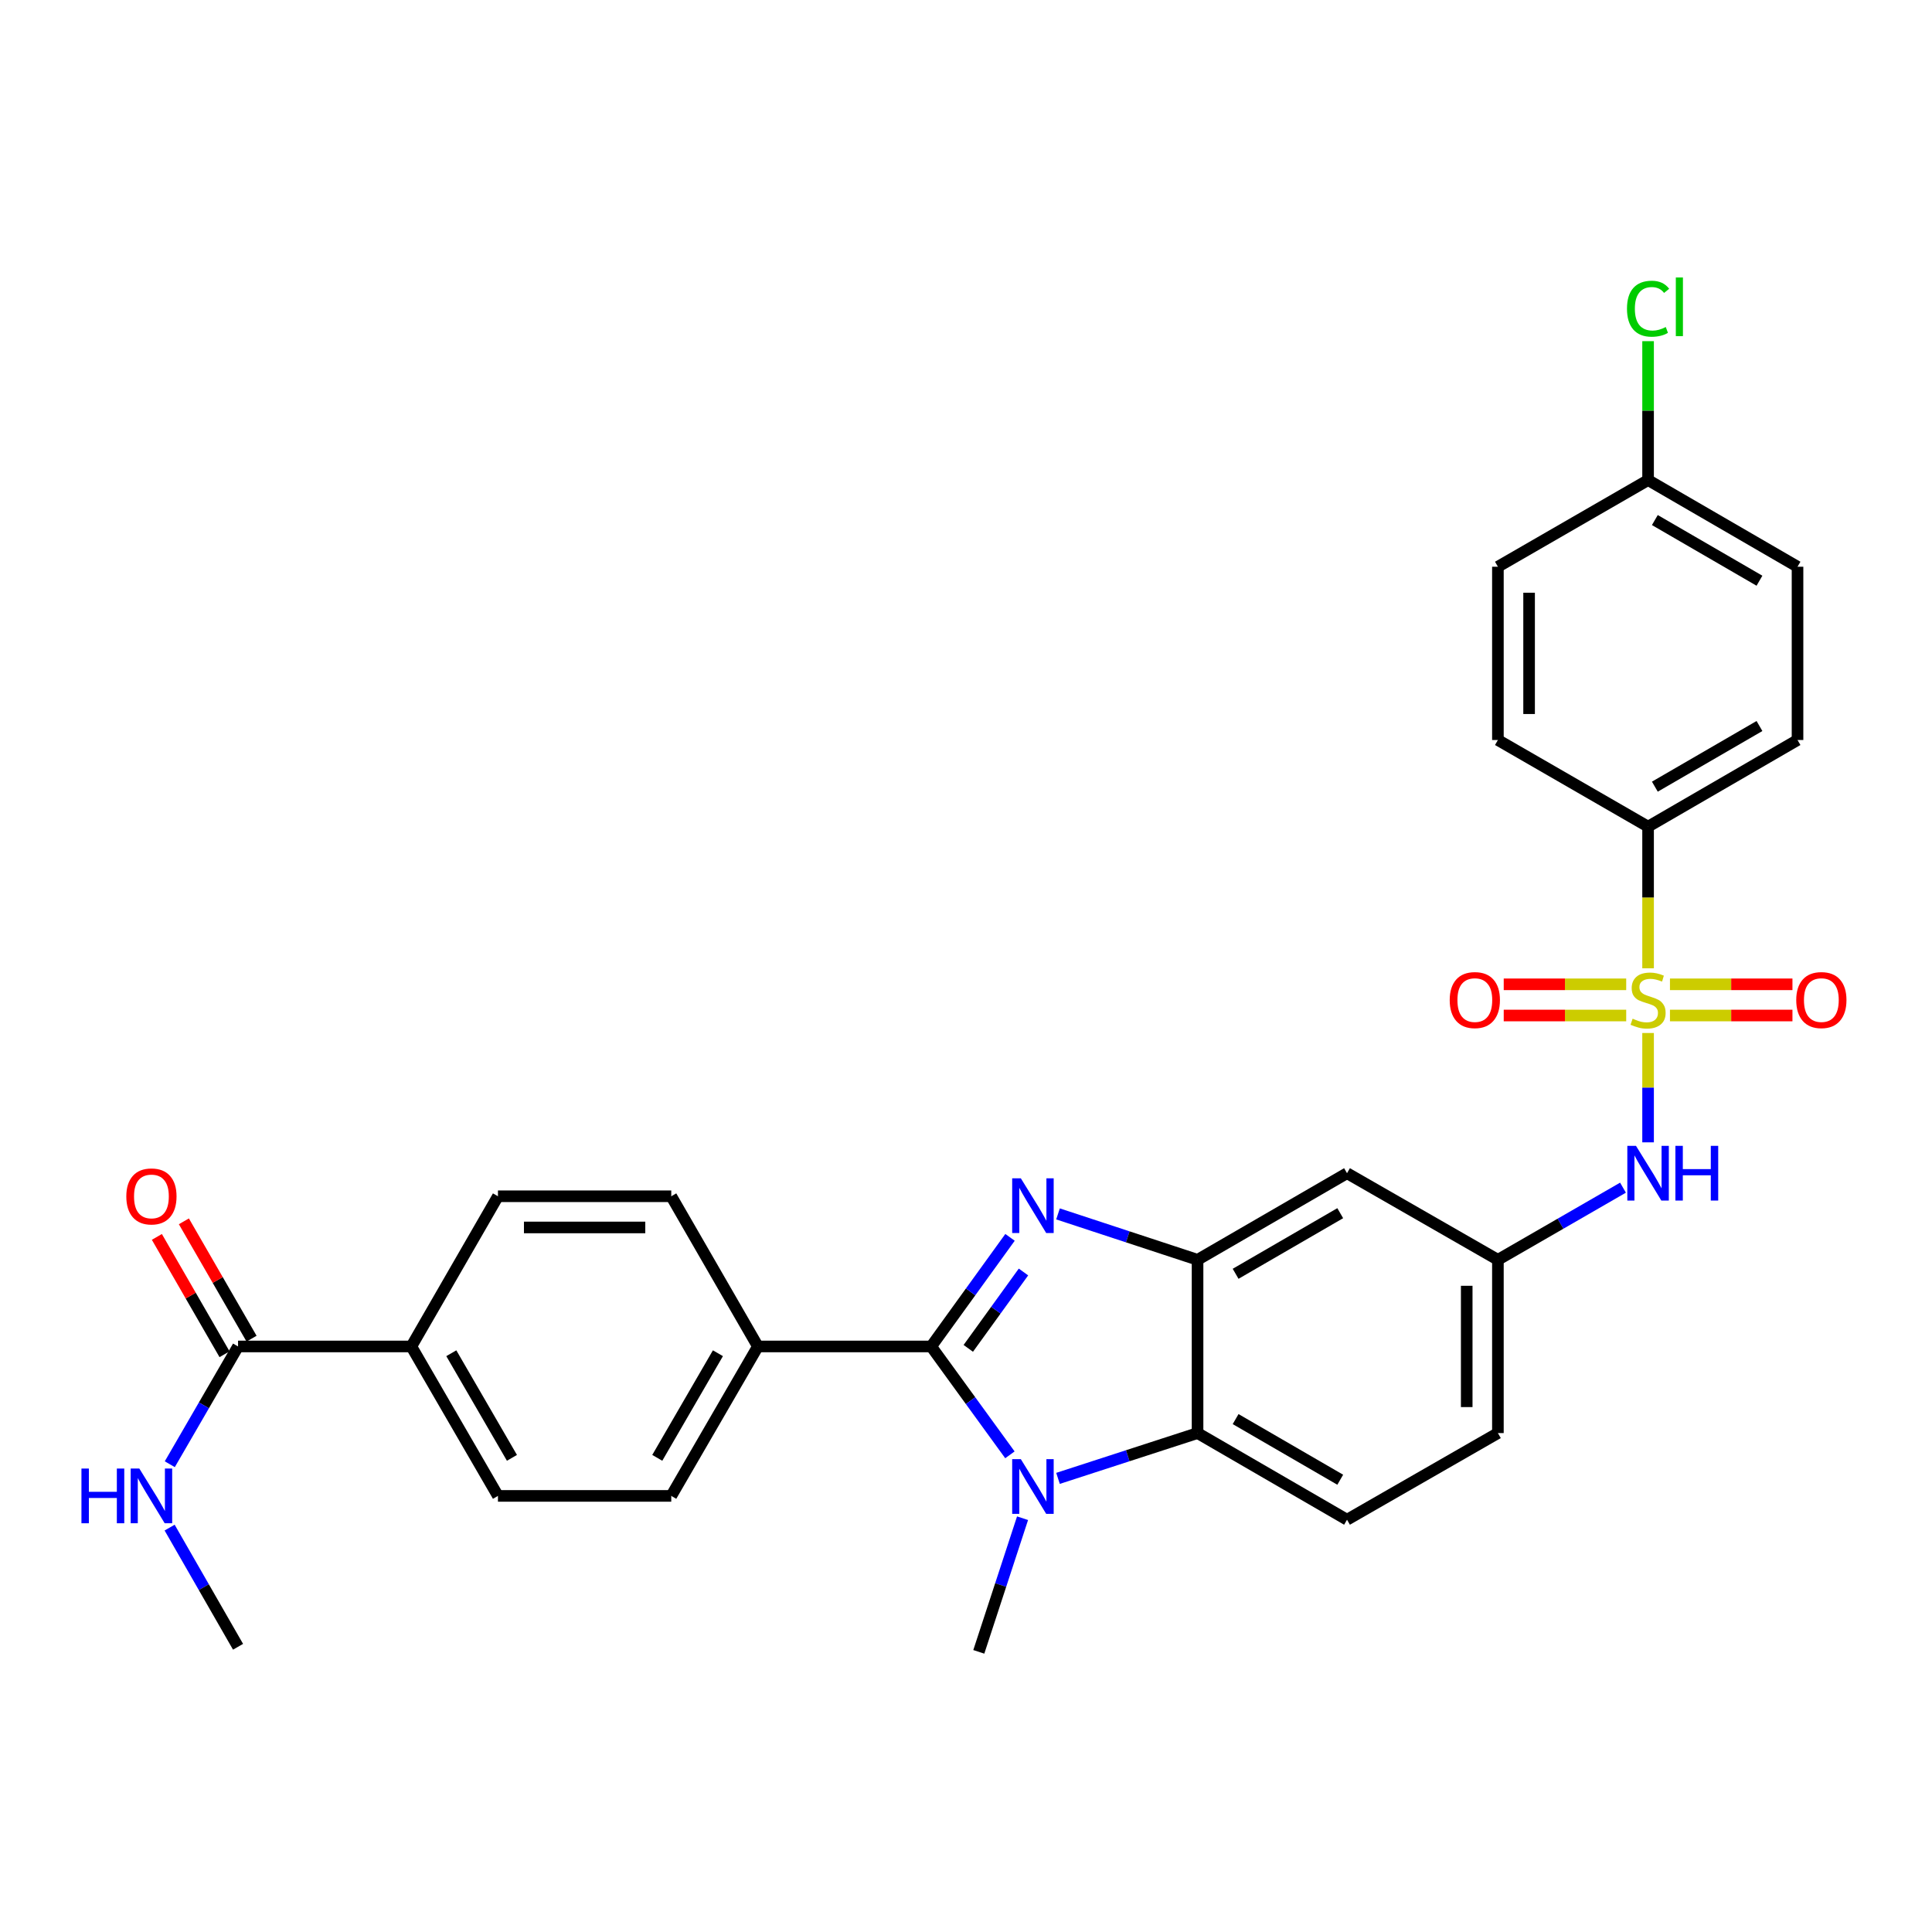 <?xml version='1.0' encoding='iso-8859-1'?>
<svg version='1.1' baseProfile='full'
              xmlns='http://www.w3.org/2000/svg'
                      xmlns:rdkit='http://www.rdkit.org/xml'
                      xmlns:xlink='http://www.w3.org/1999/xlink'
                  xml:space='preserve'
width='1000px' height='1000px' viewBox='0 0 1000 1000'>
<!-- END OF HEADER -->
<rect style='opacity:1.0;fill:#FFFFFF;stroke:none' width='1000' height='1000' x='0' y='0'> </rect>
<path class='bond-5' d='M 853.043,534.676 L 853.043,562.975' style='fill:none;fill-rule:evenodd;stroke:#CCCC00;stroke-width:6px;stroke-linecap:butt;stroke-linejoin:miter;stroke-opacity:1' />
<path class='bond-5' d='M 853.043,562.975 L 853.043,591.274' style='fill:none;fill-rule:evenodd;stroke:#0000FF;stroke-width:6px;stroke-linecap:butt;stroke-linejoin:miter;stroke-opacity:1' />
<path class='bond-6' d='M 853.043,501.192 L 853.043,464.53' style='fill:none;fill-rule:evenodd;stroke:#CCCC00;stroke-width:6px;stroke-linecap:butt;stroke-linejoin:miter;stroke-opacity:1' />
<path class='bond-6' d='M 853.043,464.53 L 853.043,427.869' style='fill:none;fill-rule:evenodd;stroke:#000000;stroke-width:6px;stroke-linecap:butt;stroke-linejoin:miter;stroke-opacity:1' />
<path class='bond-10' d='M 864.365,525.625 L 896.068,525.625' style='fill:none;fill-rule:evenodd;stroke:#CCCC00;stroke-width:6px;stroke-linecap:butt;stroke-linejoin:miter;stroke-opacity:1' />
<path class='bond-10' d='M 896.068,525.625 L 927.77,525.625' style='fill:none;fill-rule:evenodd;stroke:#FF0000;stroke-width:6px;stroke-linecap:butt;stroke-linejoin:miter;stroke-opacity:1' />
<path class='bond-10' d='M 864.365,509.482 L 896.068,509.482' style='fill:none;fill-rule:evenodd;stroke:#CCCC00;stroke-width:6px;stroke-linecap:butt;stroke-linejoin:miter;stroke-opacity:1' />
<path class='bond-10' d='M 896.068,509.482 L 927.77,509.482' style='fill:none;fill-rule:evenodd;stroke:#FF0000;stroke-width:6px;stroke-linecap:butt;stroke-linejoin:miter;stroke-opacity:1' />
<path class='bond-11' d='M 841.721,509.482 L 810.024,509.482' style='fill:none;fill-rule:evenodd;stroke:#CCCC00;stroke-width:6px;stroke-linecap:butt;stroke-linejoin:miter;stroke-opacity:1' />
<path class='bond-11' d='M 810.024,509.482 L 778.326,509.482' style='fill:none;fill-rule:evenodd;stroke:#FF0000;stroke-width:6px;stroke-linecap:butt;stroke-linejoin:miter;stroke-opacity:1' />
<path class='bond-11' d='M 841.721,525.625 L 810.024,525.625' style='fill:none;fill-rule:evenodd;stroke:#CCCC00;stroke-width:6px;stroke-linecap:butt;stroke-linejoin:miter;stroke-opacity:1' />
<path class='bond-11' d='M 810.024,525.625 L 778.326,525.625' style='fill:none;fill-rule:evenodd;stroke:#FF0000;stroke-width:6px;stroke-linecap:butt;stroke-linejoin:miter;stroke-opacity:1' />
<path class='bond-0' d='M 481.98,696.924 L 502.383,668.689' style='fill:none;fill-rule:evenodd;stroke:#000000;stroke-width:6px;stroke-linecap:butt;stroke-linejoin:miter;stroke-opacity:1' />
<path class='bond-0' d='M 502.383,668.689 L 522.786,640.454' style='fill:none;fill-rule:evenodd;stroke:#0000FF;stroke-width:6px;stroke-linecap:butt;stroke-linejoin:miter;stroke-opacity:1' />
<path class='bond-0' d='M 501.185,697.909 L 515.468,678.144' style='fill:none;fill-rule:evenodd;stroke:#000000;stroke-width:6px;stroke-linecap:butt;stroke-linejoin:miter;stroke-opacity:1' />
<path class='bond-0' d='M 515.468,678.144 L 529.75,658.38' style='fill:none;fill-rule:evenodd;stroke:#0000FF;stroke-width:6px;stroke-linecap:butt;stroke-linejoin:miter;stroke-opacity:1' />
<path class='bond-9' d='M 481.98,696.924 L 392.285,696.924' style='fill:none;fill-rule:evenodd;stroke:#000000;stroke-width:6px;stroke-linecap:butt;stroke-linejoin:miter;stroke-opacity:1' />
<path class='bond-32' d='M 481.98,696.924 L 502.354,724.971' style='fill:none;fill-rule:evenodd;stroke:#000000;stroke-width:6px;stroke-linecap:butt;stroke-linejoin:miter;stroke-opacity:1' />
<path class='bond-32' d='M 502.354,724.971 L 522.729,753.017' style='fill:none;fill-rule:evenodd;stroke:#0000FF;stroke-width:6px;stroke-linecap:butt;stroke-linejoin:miter;stroke-opacity:1' />
<path class='bond-1' d='M 547.625,628.316 L 583.739,640.194' style='fill:none;fill-rule:evenodd;stroke:#0000FF;stroke-width:6px;stroke-linecap:butt;stroke-linejoin:miter;stroke-opacity:1' />
<path class='bond-1' d='M 583.739,640.194 L 619.853,652.073' style='fill:none;fill-rule:evenodd;stroke:#000000;stroke-width:6px;stroke-linecap:butt;stroke-linejoin:miter;stroke-opacity:1' />
<path class='bond-2' d='M 547.622,765.204 L 583.738,753.481' style='fill:none;fill-rule:evenodd;stroke:#0000FF;stroke-width:6px;stroke-linecap:butt;stroke-linejoin:miter;stroke-opacity:1' />
<path class='bond-2' d='M 583.738,753.481 L 619.853,741.758' style='fill:none;fill-rule:evenodd;stroke:#000000;stroke-width:6px;stroke-linecap:butt;stroke-linejoin:miter;stroke-opacity:1' />
<path class='bond-24' d='M 529.27,785.828 L 517.948,820.411' style='fill:none;fill-rule:evenodd;stroke:#0000FF;stroke-width:6px;stroke-linecap:butt;stroke-linejoin:miter;stroke-opacity:1' />
<path class='bond-24' d='M 517.948,820.411 L 506.625,854.995' style='fill:none;fill-rule:evenodd;stroke:#000000;stroke-width:6px;stroke-linecap:butt;stroke-linejoin:miter;stroke-opacity:1' />
<path class='bond-3' d='M 619.853,652.073 L 697.215,607.248' style='fill:none;fill-rule:evenodd;stroke:#000000;stroke-width:6px;stroke-linecap:butt;stroke-linejoin:miter;stroke-opacity:1' />
<path class='bond-3' d='M 639.55,659.317 L 693.704,627.94' style='fill:none;fill-rule:evenodd;stroke:#000000;stroke-width:6px;stroke-linecap:butt;stroke-linejoin:miter;stroke-opacity:1' />
<path class='bond-31' d='M 619.853,652.073 L 619.853,741.758' style='fill:none;fill-rule:evenodd;stroke:#000000;stroke-width:6px;stroke-linecap:butt;stroke-linejoin:miter;stroke-opacity:1' />
<path class='bond-4' d='M 619.853,741.758 L 697.215,786.601' style='fill:none;fill-rule:evenodd;stroke:#000000;stroke-width:6px;stroke-linecap:butt;stroke-linejoin:miter;stroke-opacity:1' />
<path class='bond-4' d='M 639.553,734.518 L 693.707,765.908' style='fill:none;fill-rule:evenodd;stroke:#000000;stroke-width:6px;stroke-linecap:butt;stroke-linejoin:miter;stroke-opacity:1' />
<path class='bond-13' d='M 840.06,614.735 L 807.687,633.404' style='fill:none;fill-rule:evenodd;stroke:#0000FF;stroke-width:6px;stroke-linecap:butt;stroke-linejoin:miter;stroke-opacity:1' />
<path class='bond-13' d='M 807.687,633.404 L 775.313,652.073' style='fill:none;fill-rule:evenodd;stroke:#000000;stroke-width:6px;stroke-linecap:butt;stroke-linejoin:miter;stroke-opacity:1' />
<path class='bond-20' d='M 853.043,427.869 L 930.397,383.026' style='fill:none;fill-rule:evenodd;stroke:#000000;stroke-width:6px;stroke-linecap:butt;stroke-linejoin:miter;stroke-opacity:1' />
<path class='bond-20' d='M 856.55,407.176 L 910.697,375.786' style='fill:none;fill-rule:evenodd;stroke:#000000;stroke-width:6px;stroke-linecap:butt;stroke-linejoin:miter;stroke-opacity:1' />
<path class='bond-21' d='M 853.043,427.869 L 775.313,383.026' style='fill:none;fill-rule:evenodd;stroke:#000000;stroke-width:6px;stroke-linecap:butt;stroke-linejoin:miter;stroke-opacity:1' />
<path class='bond-7' d='M 123.212,696.924 L 212.906,696.924' style='fill:none;fill-rule:evenodd;stroke:#000000;stroke-width:6px;stroke-linecap:butt;stroke-linejoin:miter;stroke-opacity:1' />
<path class='bond-15' d='M 130.204,692.892 L 112.69,662.524' style='fill:none;fill-rule:evenodd;stroke:#000000;stroke-width:6px;stroke-linecap:butt;stroke-linejoin:miter;stroke-opacity:1' />
<path class='bond-15' d='M 112.69,662.524 L 95.177,632.156' style='fill:none;fill-rule:evenodd;stroke:#FF0000;stroke-width:6px;stroke-linecap:butt;stroke-linejoin:miter;stroke-opacity:1' />
<path class='bond-15' d='M 116.22,700.957 L 98.706,670.589' style='fill:none;fill-rule:evenodd;stroke:#000000;stroke-width:6px;stroke-linecap:butt;stroke-linejoin:miter;stroke-opacity:1' />
<path class='bond-15' d='M 98.706,670.589 L 81.192,640.221' style='fill:none;fill-rule:evenodd;stroke:#FF0000;stroke-width:6px;stroke-linecap:butt;stroke-linejoin:miter;stroke-opacity:1' />
<path class='bond-22' d='M 123.212,696.924 L 105.546,727.403' style='fill:none;fill-rule:evenodd;stroke:#000000;stroke-width:6px;stroke-linecap:butt;stroke-linejoin:miter;stroke-opacity:1' />
<path class='bond-22' d='M 105.546,727.403 L 87.881,757.883' style='fill:none;fill-rule:evenodd;stroke:#0000FF;stroke-width:6px;stroke-linecap:butt;stroke-linejoin:miter;stroke-opacity:1' />
<path class='bond-8' d='M 697.215,607.248 L 775.313,652.073' style='fill:none;fill-rule:evenodd;stroke:#000000;stroke-width:6px;stroke-linecap:butt;stroke-linejoin:miter;stroke-opacity:1' />
<path class='bond-16' d='M 392.285,696.924 L 347.443,619.185' style='fill:none;fill-rule:evenodd;stroke:#000000;stroke-width:6px;stroke-linecap:butt;stroke-linejoin:miter;stroke-opacity:1' />
<path class='bond-17' d='M 392.285,696.924 L 347.443,774.278' style='fill:none;fill-rule:evenodd;stroke:#000000;stroke-width:6px;stroke-linecap:butt;stroke-linejoin:miter;stroke-opacity:1' />
<path class='bond-17' d='M 371.593,700.431 L 340.203,754.578' style='fill:none;fill-rule:evenodd;stroke:#000000;stroke-width:6px;stroke-linecap:butt;stroke-linejoin:miter;stroke-opacity:1' />
<path class='bond-12' d='M 697.215,786.601 L 775.313,741.758' style='fill:none;fill-rule:evenodd;stroke:#000000;stroke-width:6px;stroke-linecap:butt;stroke-linejoin:miter;stroke-opacity:1' />
<path class='bond-23' d='M 775.313,652.073 L 775.313,741.758' style='fill:none;fill-rule:evenodd;stroke:#000000;stroke-width:6px;stroke-linecap:butt;stroke-linejoin:miter;stroke-opacity:1' />
<path class='bond-23' d='M 759.17,665.526 L 759.17,728.305' style='fill:none;fill-rule:evenodd;stroke:#000000;stroke-width:6px;stroke-linecap:butt;stroke-linejoin:miter;stroke-opacity:1' />
<path class='bond-14' d='M 212.906,696.924 L 257.74,774.278' style='fill:none;fill-rule:evenodd;stroke:#000000;stroke-width:6px;stroke-linecap:butt;stroke-linejoin:miter;stroke-opacity:1' />
<path class='bond-14' d='M 233.598,700.432 L 264.982,754.58' style='fill:none;fill-rule:evenodd;stroke:#000000;stroke-width:6px;stroke-linecap:butt;stroke-linejoin:miter;stroke-opacity:1' />
<path class='bond-33' d='M 212.906,696.924 L 257.74,619.185' style='fill:none;fill-rule:evenodd;stroke:#000000;stroke-width:6px;stroke-linecap:butt;stroke-linejoin:miter;stroke-opacity:1' />
<path class='bond-19' d='M 347.443,619.185 L 257.74,619.185' style='fill:none;fill-rule:evenodd;stroke:#000000;stroke-width:6px;stroke-linecap:butt;stroke-linejoin:miter;stroke-opacity:1' />
<path class='bond-19' d='M 333.987,635.328 L 271.195,635.328' style='fill:none;fill-rule:evenodd;stroke:#000000;stroke-width:6px;stroke-linecap:butt;stroke-linejoin:miter;stroke-opacity:1' />
<path class='bond-18' d='M 347.443,774.278 L 257.74,774.278' style='fill:none;fill-rule:evenodd;stroke:#000000;stroke-width:6px;stroke-linecap:butt;stroke-linejoin:miter;stroke-opacity:1' />
<path class='bond-27' d='M 930.397,383.026 L 930.397,293.341' style='fill:none;fill-rule:evenodd;stroke:#000000;stroke-width:6px;stroke-linecap:butt;stroke-linejoin:miter;stroke-opacity:1' />
<path class='bond-26' d='M 775.313,383.026 L 775.313,293.341' style='fill:none;fill-rule:evenodd;stroke:#000000;stroke-width:6px;stroke-linecap:butt;stroke-linejoin:miter;stroke-opacity:1' />
<path class='bond-26' d='M 791.457,369.573 L 791.457,306.793' style='fill:none;fill-rule:evenodd;stroke:#000000;stroke-width:6px;stroke-linecap:butt;stroke-linejoin:miter;stroke-opacity:1' />
<path class='bond-29' d='M 87.8,790.689 L 105.506,821.528' style='fill:none;fill-rule:evenodd;stroke:#0000FF;stroke-width:6px;stroke-linecap:butt;stroke-linejoin:miter;stroke-opacity:1' />
<path class='bond-29' d='M 105.506,821.528 L 123.212,852.367' style='fill:none;fill-rule:evenodd;stroke:#000000;stroke-width:6px;stroke-linecap:butt;stroke-linejoin:miter;stroke-opacity:1' />
<path class='bond-25' d='M 853.043,248.489 L 775.313,293.341' style='fill:none;fill-rule:evenodd;stroke:#000000;stroke-width:6px;stroke-linecap:butt;stroke-linejoin:miter;stroke-opacity:1' />
<path class='bond-28' d='M 853.043,248.489 L 853.043,212.538' style='fill:none;fill-rule:evenodd;stroke:#000000;stroke-width:6px;stroke-linecap:butt;stroke-linejoin:miter;stroke-opacity:1' />
<path class='bond-28' d='M 853.043,212.538 L 853.043,176.586' style='fill:none;fill-rule:evenodd;stroke:#00CC00;stroke-width:6px;stroke-linecap:butt;stroke-linejoin:miter;stroke-opacity:1' />
<path class='bond-30' d='M 853.043,248.489 L 930.397,293.341' style='fill:none;fill-rule:evenodd;stroke:#000000;stroke-width:6px;stroke-linecap:butt;stroke-linejoin:miter;stroke-opacity:1' />
<path class='bond-30' d='M 856.549,269.182 L 910.696,300.579' style='fill:none;fill-rule:evenodd;stroke:#000000;stroke-width:6px;stroke-linecap:butt;stroke-linejoin:miter;stroke-opacity:1' />
<path  class='atom-0' d='M 845.043 527.274
Q 845.363 527.394, 846.683 527.954
Q 848.003 528.514, 849.443 528.874
Q 850.923 529.194, 852.363 529.194
Q 855.043 529.194, 856.603 527.914
Q 858.163 526.594, 858.163 524.314
Q 858.163 522.754, 857.363 521.794
Q 856.603 520.834, 855.403 520.314
Q 854.203 519.794, 852.203 519.194
Q 849.683 518.434, 848.163 517.714
Q 846.683 516.994, 845.603 515.474
Q 844.563 513.954, 844.563 511.394
Q 844.563 507.834, 846.963 505.634
Q 849.403 503.434, 854.203 503.434
Q 857.483 503.434, 861.203 504.994
L 860.283 508.074
Q 856.883 506.674, 854.323 506.674
Q 851.563 506.674, 850.043 507.834
Q 848.523 508.954, 848.563 510.914
Q 848.563 512.434, 849.323 513.354
Q 850.123 514.274, 851.243 514.794
Q 852.403 515.314, 854.323 515.914
Q 856.883 516.714, 858.403 517.514
Q 859.923 518.314, 861.003 519.954
Q 862.123 521.554, 862.123 524.314
Q 862.123 528.234, 859.483 530.354
Q 856.883 532.434, 852.523 532.434
Q 850.003 532.434, 848.083 531.874
Q 846.203 531.354, 843.963 530.434
L 845.043 527.274
' fill='#CCCC00'/>
<path  class='atom-2' d='M 528.383 609.886
L 537.663 624.886
Q 538.583 626.366, 540.063 629.046
Q 541.543 631.726, 541.623 631.886
L 541.623 609.886
L 545.383 609.886
L 545.383 638.206
L 541.503 638.206
L 531.543 621.806
Q 530.383 619.886, 529.143 617.686
Q 527.943 615.486, 527.583 614.806
L 527.583 638.206
L 523.903 638.206
L 523.903 609.886
L 528.383 609.886
' fill='#0000FF'/>
<path  class='atom-3' d='M 528.383 755.257
L 537.663 770.257
Q 538.583 771.737, 540.063 774.417
Q 541.543 777.097, 541.623 777.257
L 541.623 755.257
L 545.383 755.257
L 545.383 783.577
L 541.503 783.577
L 531.543 767.177
Q 530.383 765.257, 529.143 763.057
Q 527.943 760.857, 527.583 760.177
L 527.583 783.577
L 523.903 783.577
L 523.903 755.257
L 528.383 755.257
' fill='#0000FF'/>
<path  class='atom-6' d='M 846.783 593.088
L 856.063 608.088
Q 856.983 609.568, 858.463 612.248
Q 859.943 614.928, 860.023 615.088
L 860.023 593.088
L 863.783 593.088
L 863.783 621.408
L 859.903 621.408
L 849.943 605.008
Q 848.783 603.088, 847.543 600.888
Q 846.343 598.688, 845.983 598.008
L 845.983 621.408
L 842.303 621.408
L 842.303 593.088
L 846.783 593.088
' fill='#0000FF'/>
<path  class='atom-6' d='M 867.183 593.088
L 871.023 593.088
L 871.023 605.128
L 885.503 605.128
L 885.503 593.088
L 889.343 593.088
L 889.343 621.408
L 885.503 621.408
L 885.503 608.328
L 871.023 608.328
L 871.023 621.408
L 867.183 621.408
L 867.183 593.088
' fill='#0000FF'/>
<path  class='atom-11' d='M 929.729 517.634
Q 929.729 510.834, 933.089 507.034
Q 936.449 503.234, 942.729 503.234
Q 949.009 503.234, 952.369 507.034
Q 955.729 510.834, 955.729 517.634
Q 955.729 524.514, 952.329 528.434
Q 948.929 532.314, 942.729 532.314
Q 936.489 532.314, 933.089 528.434
Q 929.729 524.554, 929.729 517.634
M 942.729 529.114
Q 947.049 529.114, 949.369 526.234
Q 951.729 523.314, 951.729 517.634
Q 951.729 512.074, 949.369 509.274
Q 947.049 506.434, 942.729 506.434
Q 938.409 506.434, 936.049 509.234
Q 933.729 512.034, 933.729 517.634
Q 933.729 523.354, 936.049 526.234
Q 938.409 529.114, 942.729 529.114
' fill='#FF0000'/>
<path  class='atom-12' d='M 750.367 517.634
Q 750.367 510.834, 753.727 507.034
Q 757.087 503.234, 763.367 503.234
Q 769.647 503.234, 773.007 507.034
Q 776.367 510.834, 776.367 517.634
Q 776.367 524.514, 772.967 528.434
Q 769.567 532.314, 763.367 532.314
Q 757.127 532.314, 753.727 528.434
Q 750.367 524.554, 750.367 517.634
M 763.367 529.114
Q 767.687 529.114, 770.007 526.234
Q 772.367 523.314, 772.367 517.634
Q 772.367 512.074, 770.007 509.274
Q 767.687 506.434, 763.367 506.434
Q 759.047 506.434, 756.687 509.234
Q 754.367 512.034, 754.367 517.634
Q 754.367 523.354, 756.687 526.234
Q 759.047 529.114, 763.367 529.114
' fill='#FF0000'/>
<path  class='atom-16' d='M 65.378 619.265
Q 65.378 612.465, 68.738 608.665
Q 72.098 604.865, 78.378 604.865
Q 84.658 604.865, 88.018 608.665
Q 91.378 612.465, 91.378 619.265
Q 91.378 626.145, 87.978 630.065
Q 84.578 633.945, 78.378 633.945
Q 72.138 633.945, 68.738 630.065
Q 65.378 626.185, 65.378 619.265
M 78.378 630.745
Q 82.698 630.745, 85.018 627.865
Q 87.378 624.945, 87.378 619.265
Q 87.378 613.705, 85.018 610.905
Q 82.698 608.065, 78.378 608.065
Q 74.058 608.065, 71.698 610.865
Q 69.378 613.665, 69.378 619.265
Q 69.378 624.985, 71.698 627.865
Q 74.058 630.745, 78.378 630.745
' fill='#FF0000'/>
<path  class='atom-23' d='M 42.158 760.118
L 45.998 760.118
L 45.998 772.158
L 60.478 772.158
L 60.478 760.118
L 64.318 760.118
L 64.318 788.438
L 60.478 788.438
L 60.478 775.358
L 45.998 775.358
L 45.998 788.438
L 42.158 788.438
L 42.158 760.118
' fill='#0000FF'/>
<path  class='atom-23' d='M 72.118 760.118
L 81.398 775.118
Q 82.318 776.598, 83.798 779.278
Q 85.278 781.958, 85.358 782.118
L 85.358 760.118
L 89.118 760.118
L 89.118 788.438
L 85.238 788.438
L 75.278 772.038
Q 74.118 770.118, 72.878 767.918
Q 71.678 765.718, 71.318 765.038
L 71.318 788.438
L 67.638 788.438
L 67.638 760.118
L 72.118 760.118
' fill='#0000FF'/>
<path  class='atom-29' d='M 842.123 159.784
Q 842.123 152.744, 845.403 149.064
Q 848.723 145.344, 855.003 145.344
Q 860.843 145.344, 863.963 149.464
L 861.323 151.624
Q 859.043 148.624, 855.003 148.624
Q 850.723 148.624, 848.443 151.504
Q 846.203 154.344, 846.203 159.784
Q 846.203 165.384, 848.523 168.264
Q 850.883 171.144, 855.443 171.144
Q 858.563 171.144, 862.203 169.264
L 863.323 172.264
Q 861.843 173.224, 859.603 173.784
Q 857.363 174.344, 854.883 174.344
Q 848.723 174.344, 845.403 170.584
Q 842.123 166.824, 842.123 159.784
' fill='#00CC00'/>
<path  class='atom-29' d='M 867.403 143.624
L 871.083 143.624
L 871.083 173.984
L 867.403 173.984
L 867.403 143.624
' fill='#00CC00'/>
</svg>
